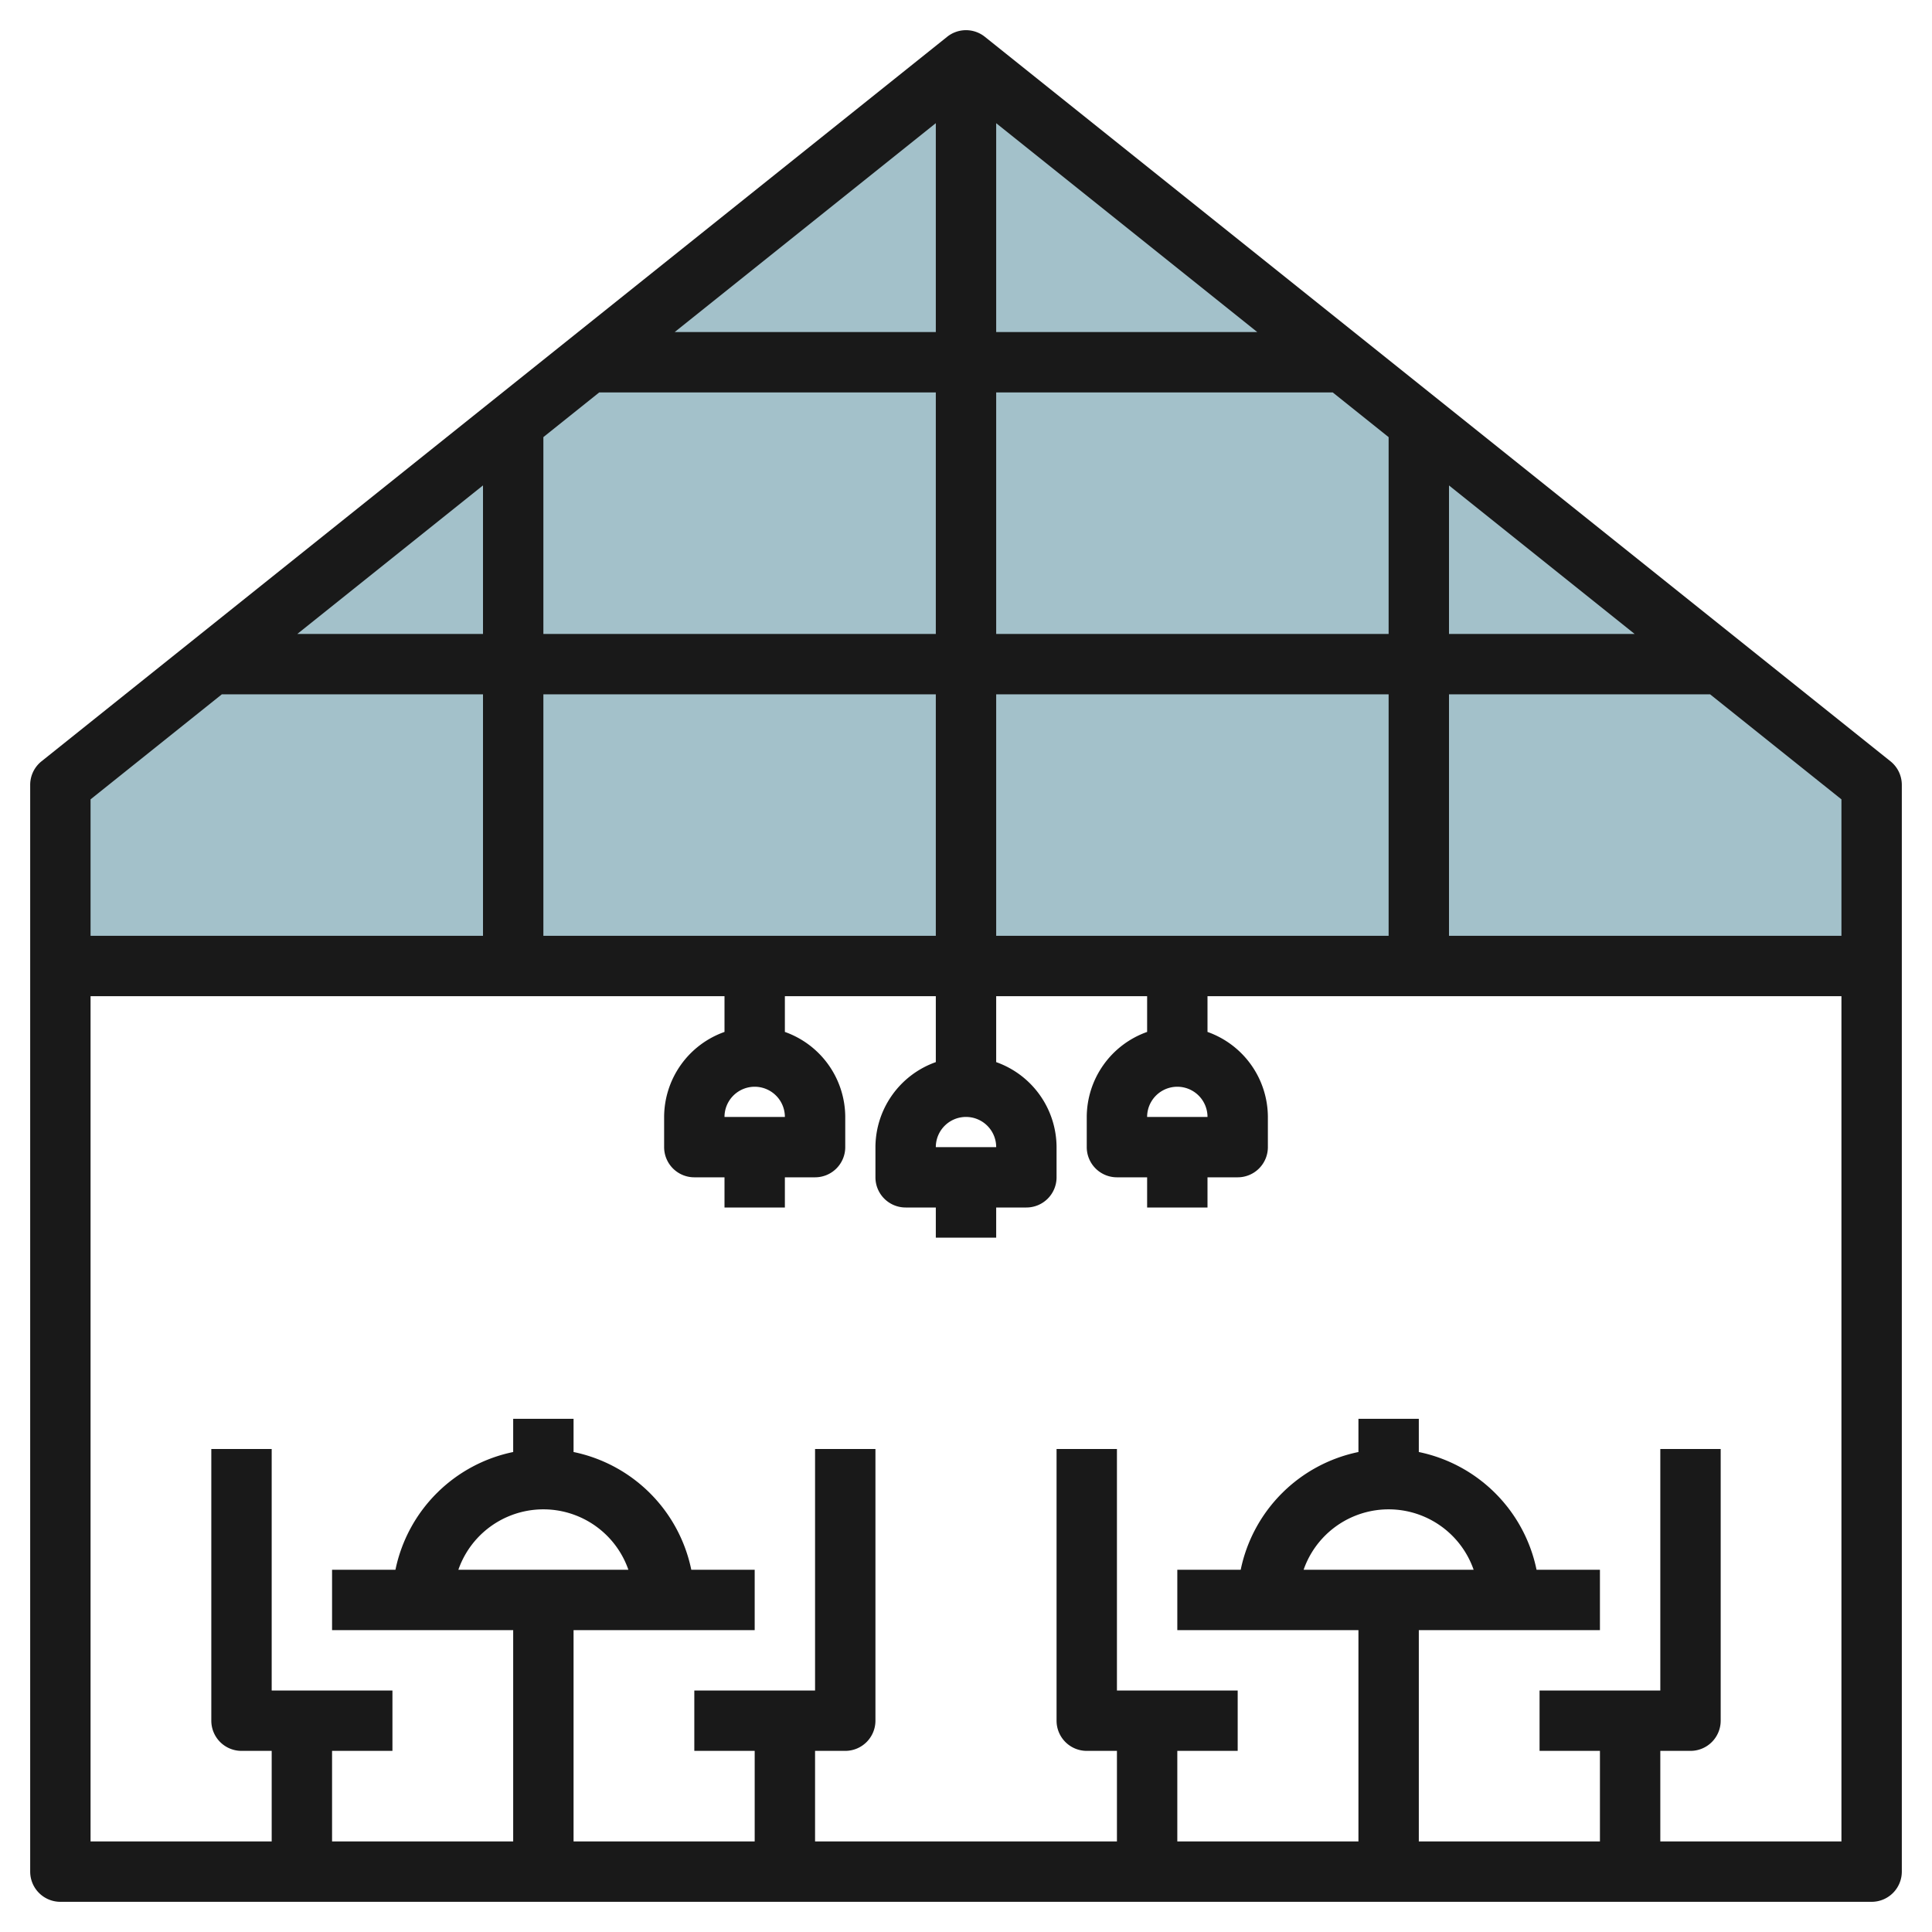 <?xml version="1.0" encoding="UTF-8"?>
<svg xmlns="http://www.w3.org/2000/svg" id="Layer_3" data-name="Layer 3" viewBox="0 0 64 64" width="512" height="512"><polygon points="62 32 1.998 32 1.998 26 32 2 62 26 62 32" style="fill:#a3c1ca"/><path d="M62.625,25.219l-30-24a1,1,0,0,0-1.25,0l-30,24A1,1,0,0,0,1,26V62a1,1,0,0,0,1,1H62a1,1,0,0,0,1-1V26A1,1,0,0,0,62.625,25.219ZM48,16.081,54.149,21H48Zm-15-12L41.649,11H33ZM33,13H44.149L46,14.481V21H33Zm0,10H46v8H33Zm7,14H38a1,1,0,0,1,2,0Zm-8,0a1,1,0,0,1,1,1H31A1,1,0,0,1,32,37ZM31,4.08V11H22.35ZM18,14.48,19.85,13H31v8H18ZM18,23H31v8H18Zm8,14H24a1,1,0,0,1,2,0ZM16,16.08V21H9.85ZM3,26.48,7.349,23H16v8H3ZM61,61H55V58h1a1,1,0,0,0,1-1V48H55v8H51v2h2v3H47V54h6V52H50.9A5.016,5.016,0,0,0,47,48.1V47H45v1.1A5.016,5.016,0,0,0,41.1,52H39v2h6v7H39V58h2V56H37V48H35v9a1,1,0,0,0,1,1h1v3H27V58h1a1,1,0,0,0,1-1V48H27v8H23v2h2v3H19V54h6V52H22.9A5.016,5.016,0,0,0,19,48.1V47H17v1.1A5.016,5.016,0,0,0,13.1,52H11v2h6v7H11V58h2V56H9V48H7v9a1,1,0,0,0,1,1H9v3H3V33H24v1.184A3,3,0,0,0,22,37v1a1,1,0,0,0,1,1h1v1h2V39h1a1,1,0,0,0,1-1V37a3,3,0,0,0-2-2.816V33h5v2.184A3,3,0,0,0,29,38v1a1,1,0,0,0,1,1h1v1h2V40h1a1,1,0,0,0,1-1V38a3,3,0,0,0-2-2.816V33h5v1.184A3,3,0,0,0,36,37v1a1,1,0,0,0,1,1h1v1h2V39h1a1,1,0,0,0,1-1V37a3,3,0,0,0-2-2.816V33H61ZM43.184,52a2.982,2.982,0,0,1,5.632,0Zm-28,0a2.982,2.982,0,0,1,5.632,0ZM61,31H48V23h8.649L61,26.48Z" style="fill:#191919"/></svg>
